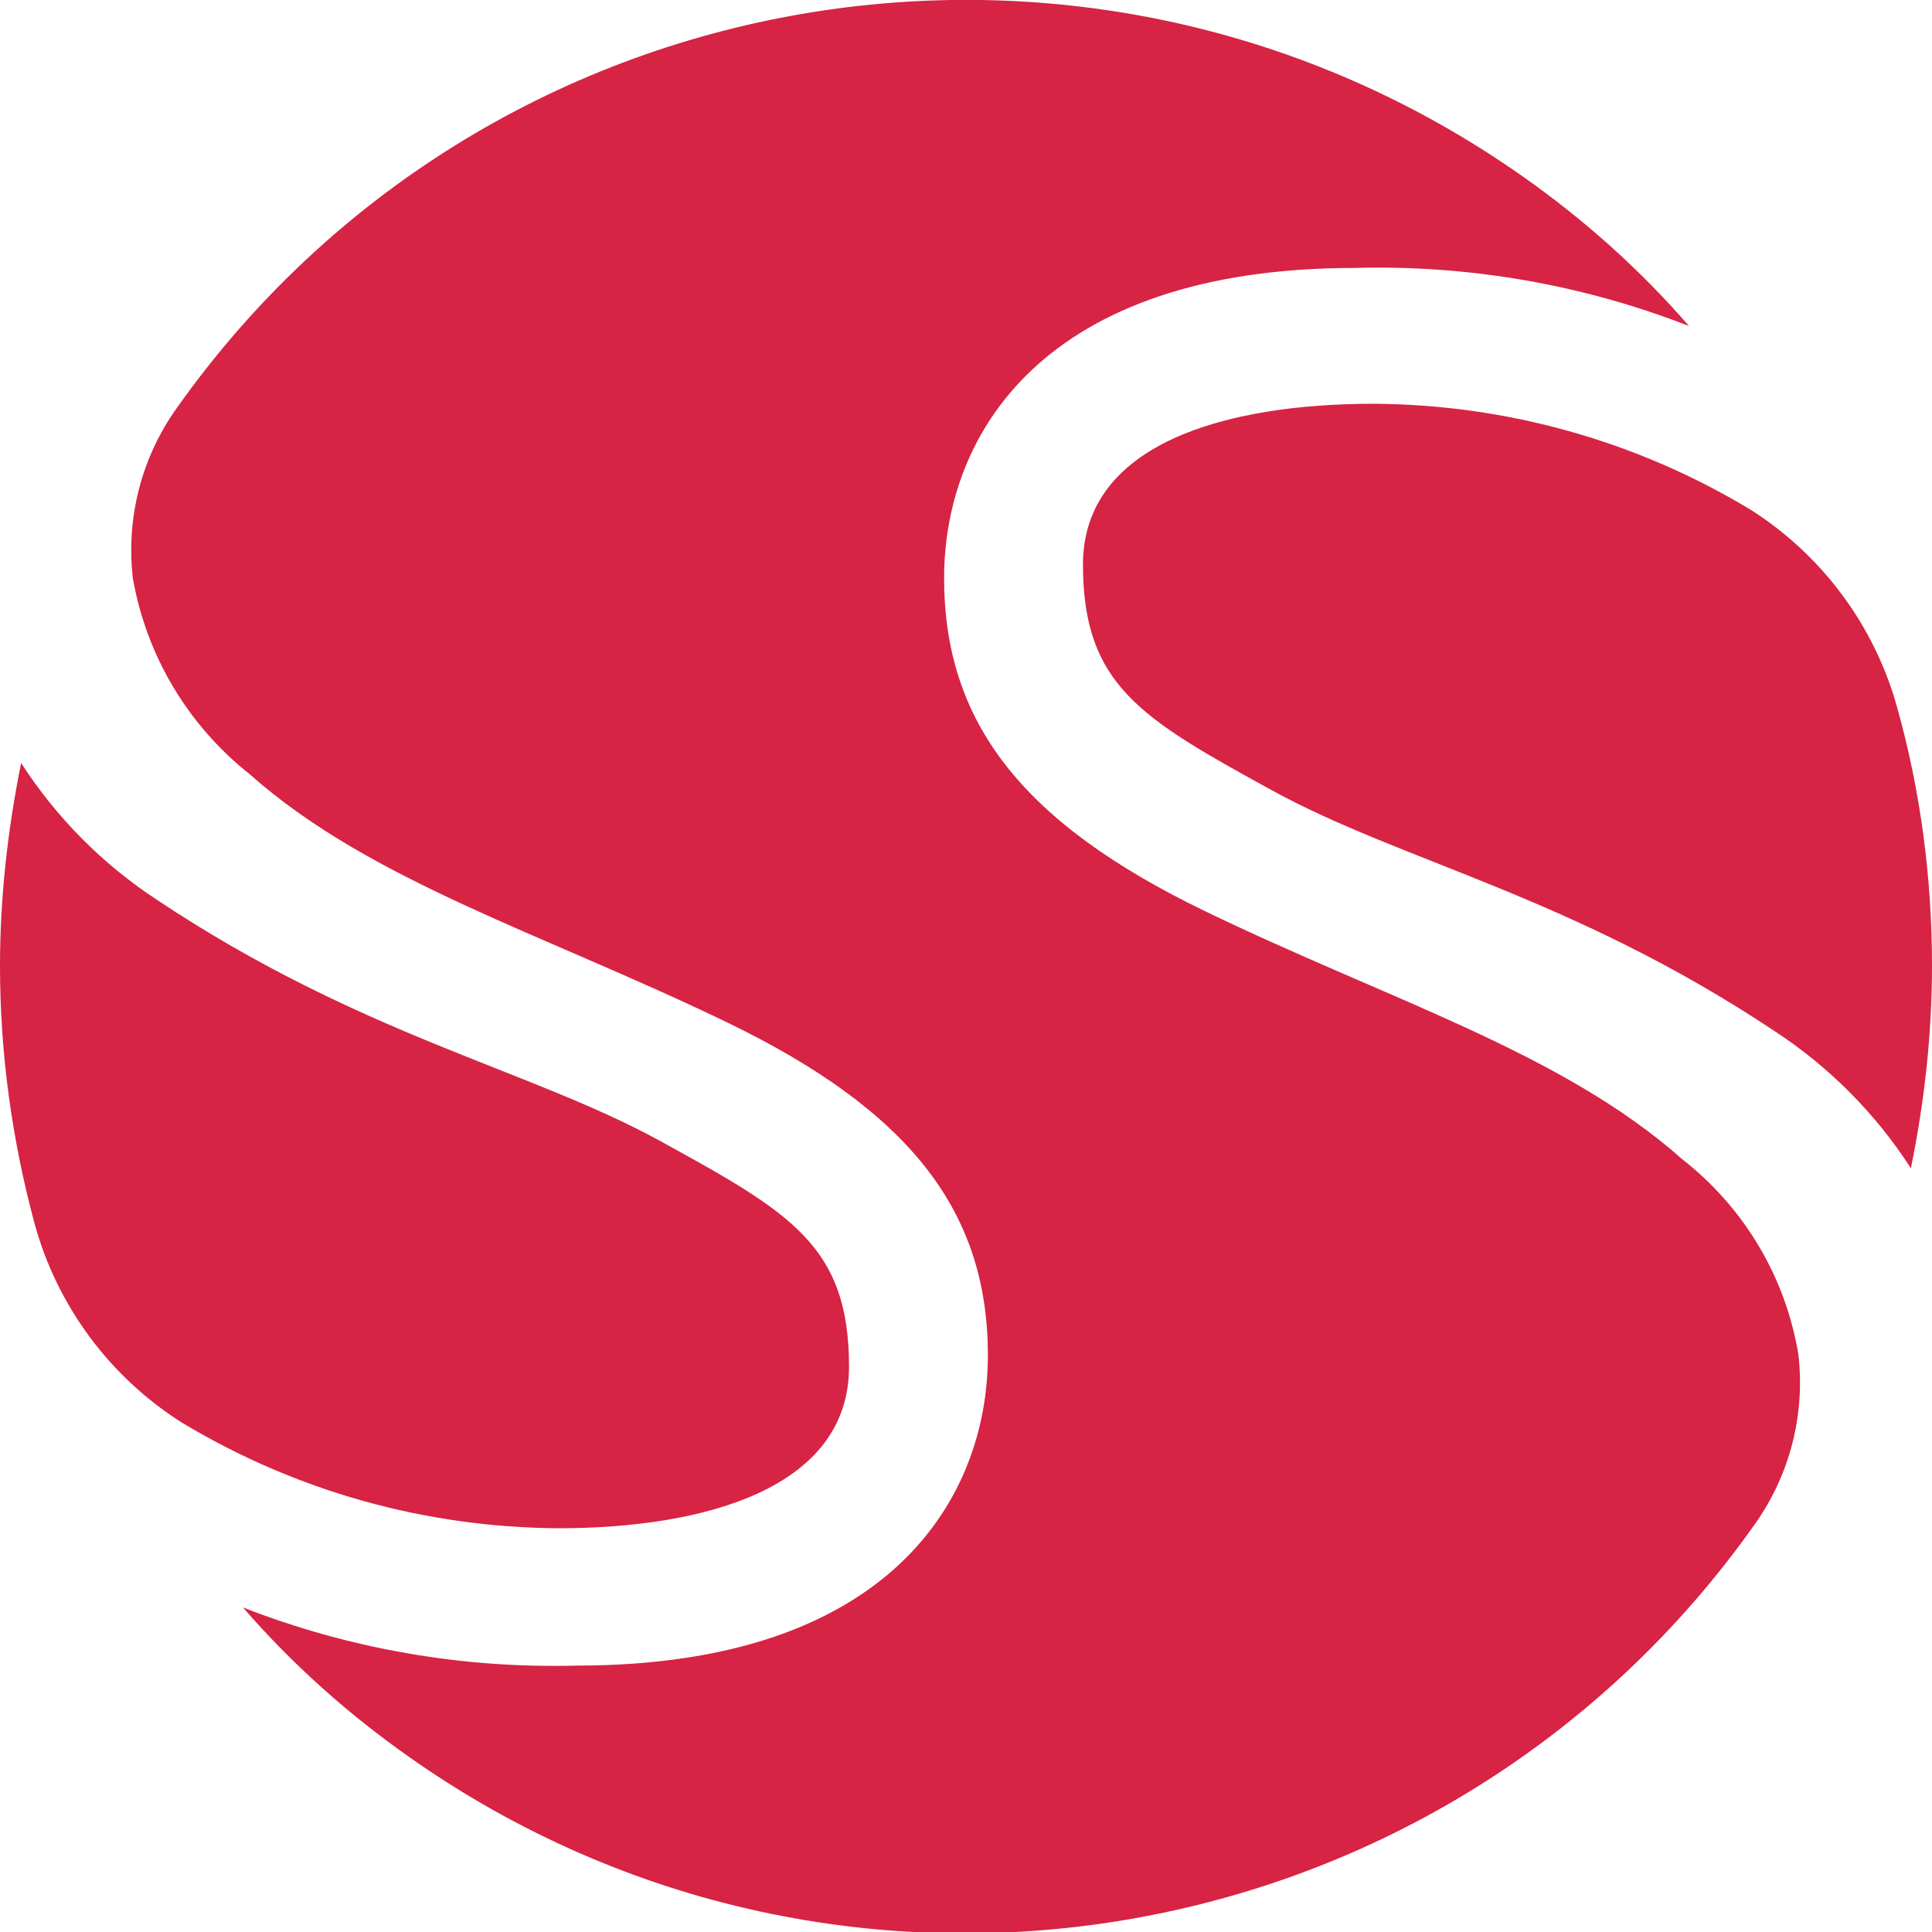 <?xml version="1.0" encoding="utf-8"?>
<!-- Generator: Adobe Illustrator 27.1.1, SVG Export Plug-In . SVG Version: 6.00 Build 0)  -->
<svg version="1.1" id="Layer_1" xmlns="http://www.w3.org/2000/svg" xmlns:xlink="http://www.w3.org/1999/xlink" x="0px" y="0px"
	 viewBox="0 0 256 256" style="enable-background:new 0 0 256 256;" xml:space="preserve">
<style type="text/css">
	.st0{fill:#D72344;}
</style>
<path class="st0" d="M17.6,76.6c-0.9-7.9,1.1-15.9,5.8-22.5C64.2-3.6,144-17.3,201.8,23.4c8.1,5.7,15.5,12.3,22,19.8
	c-14.1-5.5-29.1-8.1-44.2-7.7c-41.5,0-54.5,22.2-54.5,41.1s10.1,32.3,34.5,44.1s47.3,18.7,63.3,32.9c8.2,6.4,13.7,15.6,15.4,25.9
	c0.9,7.9-1.1,15.9-5.8,22.5c-40.8,57.7-120.6,71.5-178.3,30.8c-8.1-5.7-15.5-12.3-22-19.8c14.1,5.5,29.1,8.1,44.2,7.7
	c41.5,0,54.5-22.2,54.5-41.1s-10.1-32.3-34.5-44.1s-47.3-18.7-63.3-32.9C24.9,96.1,19.4,86.9,17.6,76.6L17.6,76.6z M2.8,101.1
	c4.7,7.3,10.9,13.5,18.1,18.2c26.9,17.9,49.3,22.4,66.6,31.9s25,13.9,25,29.9S93.6,202.5,74,202.5c-17.6-0.1-34.8-4.9-49.9-14
	c-9.5-6-16.5-15.4-19.5-26.3C1.6,151.1,0,139.6,0,128C0,119,1,110,2.8,101.1L2.8,101.1z M253.2,154.8c-4.7-7.3-10.9-13.5-18.1-18.2
	c-26.9-17.9-49.3-22.4-66.6-31.9s-25-13.9-25-29.9s18.9-21.3,38.5-21.3c17.6,0.1,34.8,4.9,49.9,14c9.5,6,16.5,15.4,19.5,26.3
	c3.1,11.1,4.6,22.6,4.6,34.2C256,137,255,146,253.2,154.8L253.2,154.8z"/>
</svg>
